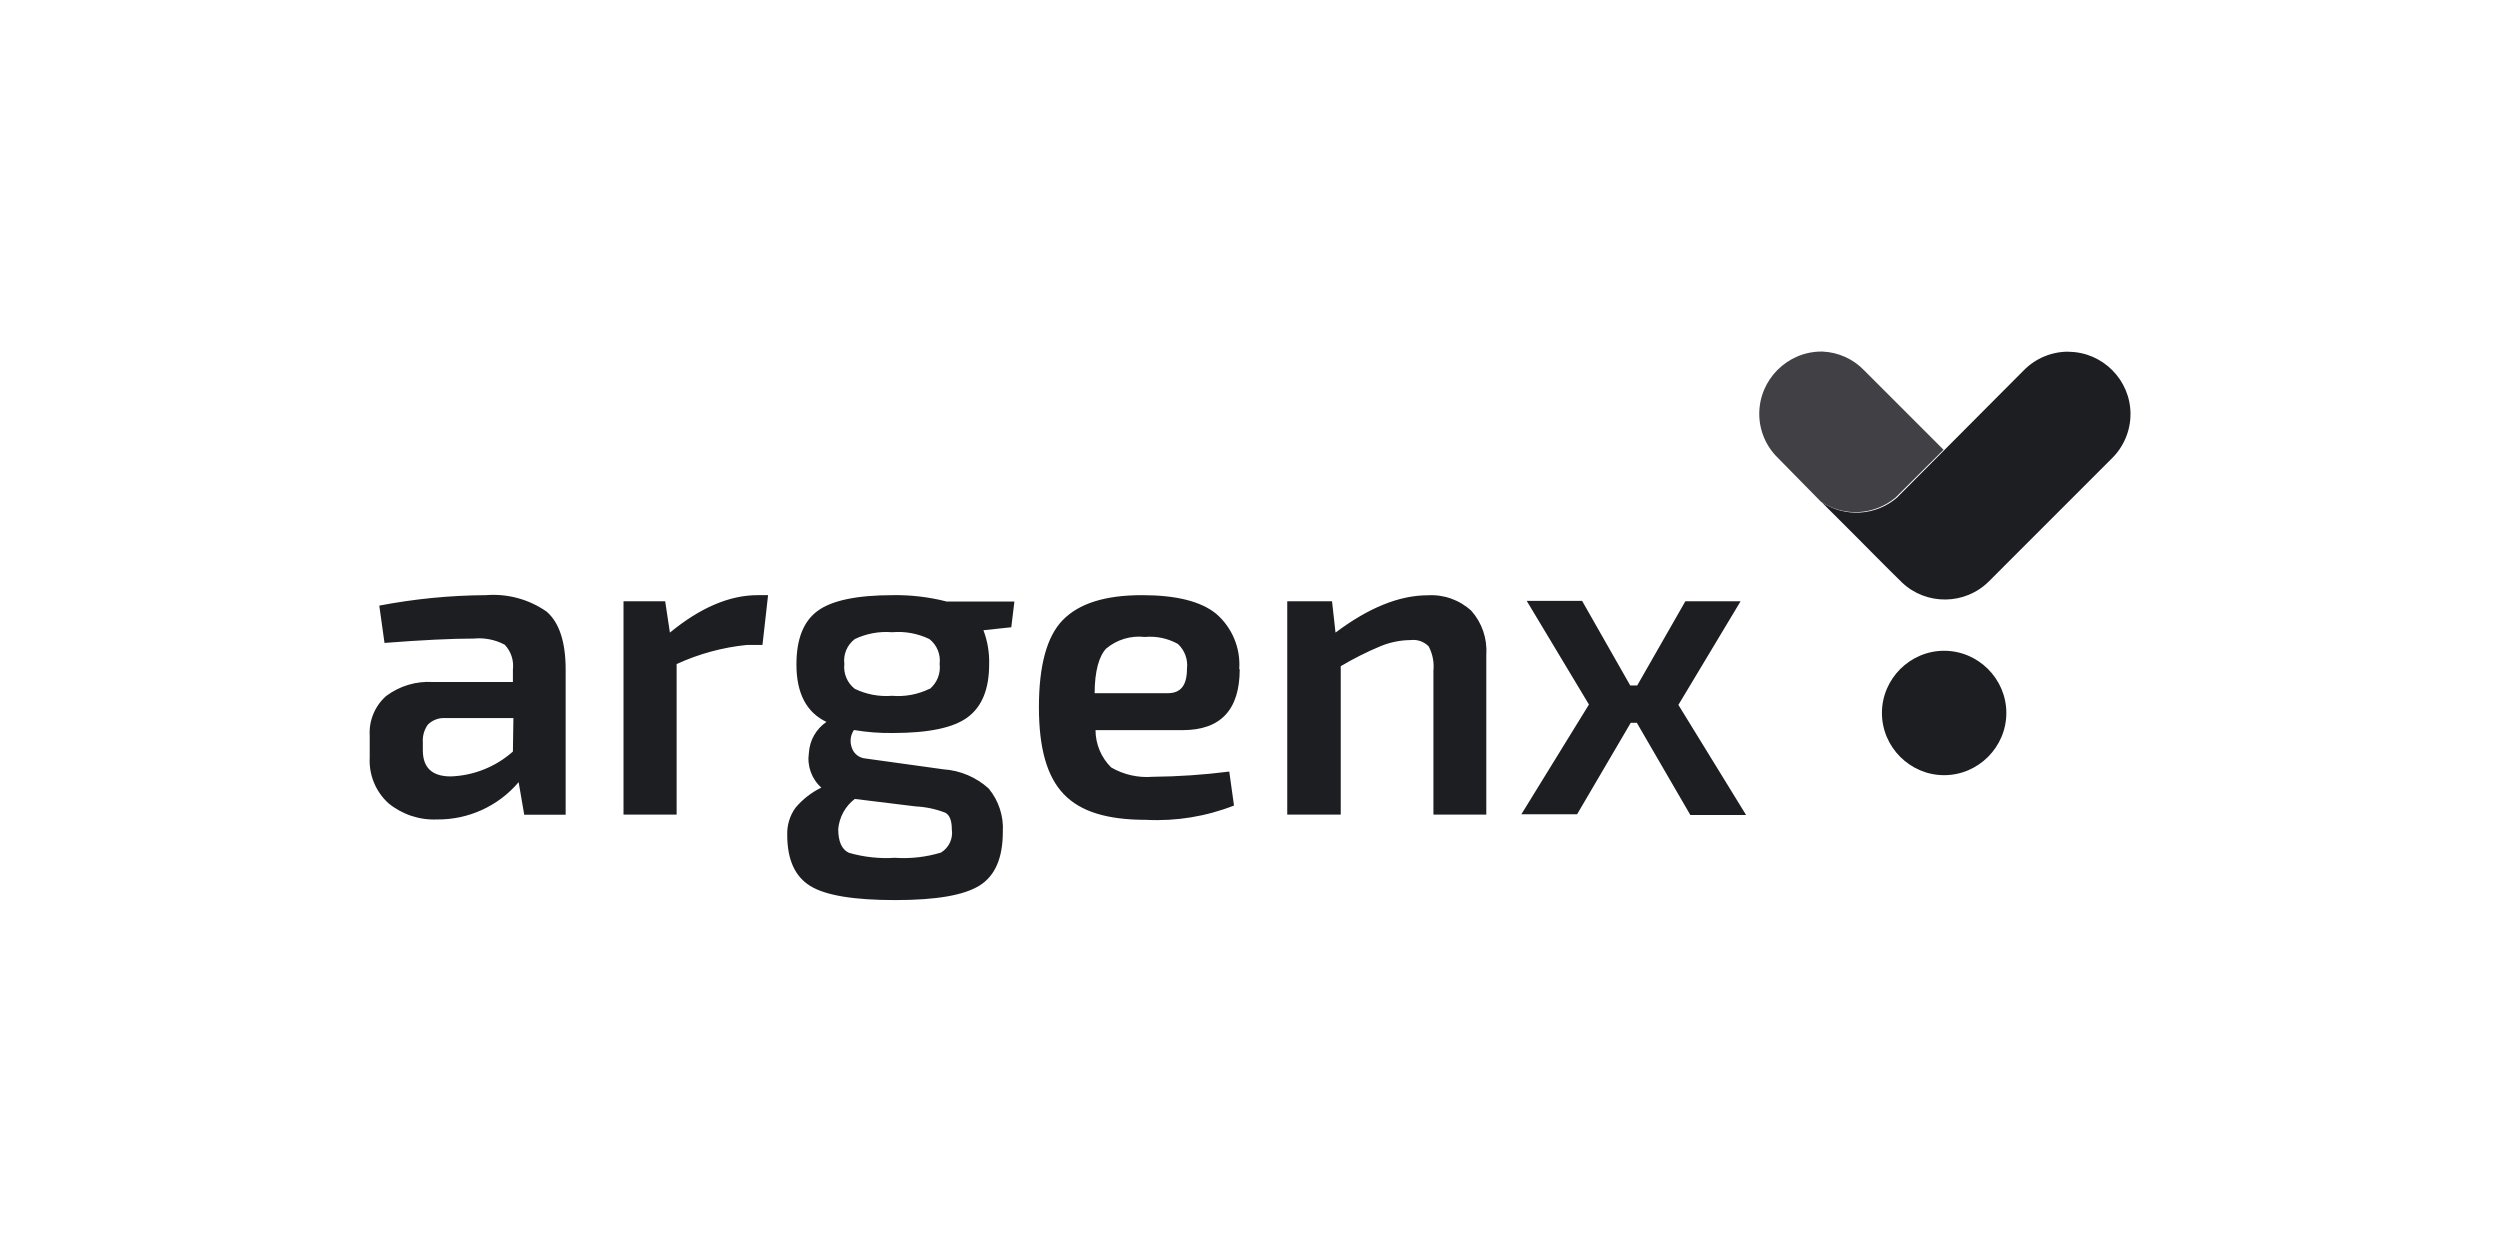 <svg width="400" height="201" viewBox="0 0 400 201" fill="none" xmlns="http://www.w3.org/2000/svg">
<path d="M311.062 124.028C316.521 124.028 321.015 119.536 321.015 114.075C321.015 108.615 316.521 104.123 311.062 104.123C305.602 104.123 301.109 108.615 301.109 114.075C301.109 119.536 305.602 124.028 311.062 124.028Z" fill="#1D1E22"/>
<path d="M330.889 56.268C328.223 56.274 325.668 57.351 323.801 59.254L303.498 79.639C300.099 82.548 295.137 82.826 291.434 80.316L297.168 86.048C297.586 86.466 302.502 91.442 304.294 93.174C308.183 96.899 314.425 96.828 318.228 93.015L337.915 73.327C339.811 71.457 340.88 68.903 340.88 66.241C340.88 60.819 336.45 56.343 331.028 56.288L330.889 56.268Z" fill="#1D1E22"/>
<path d="M291.354 80.276C295.032 82.727 299.922 82.451 303.299 79.599L310.962 71.956L298.281 59.275C296.521 57.429 294.104 56.342 291.553 56.248C291.513 56.248 291.474 56.248 291.434 56.248C285.974 56.248 281.482 60.742 281.482 66.201C281.478 68.864 282.558 71.416 284.467 73.268L291.354 80.276Z" fill="#414145"/>
<path d="M87.479 97.871C84.641 95.884 81.199 94.948 77.744 95.225C72.02 95.259 66.309 95.818 60.685 96.898L61.521 102.869C67.48 102.405 72.237 102.172 75.795 102.172C77.505 102.005 79.23 102.345 80.751 103.148C81.76 104.211 82.242 105.672 82.065 107.128V109.119H69.244C66.578 108.96 63.94 109.75 61.8 111.349C59.986 112.942 59.008 115.287 59.154 117.698V121.223C59.006 123.974 60.103 126.65 62.138 128.508C64.328 130.308 67.11 131.238 69.941 131.114C74.957 131.164 79.741 128.972 82.981 125.143L83.877 130.358H90.505V107.148C90.505 102.729 89.496 99.637 87.479 97.871ZM82.065 120.247C79.313 122.694 75.791 124.102 72.112 124.227C69.145 124.227 67.653 122.833 67.653 120.048V118.714C67.594 117.718 67.882 116.733 68.468 115.926C69.213 115.196 70.236 114.819 71.275 114.891H82.144L82.065 120.247ZM121.219 95.225H122.892L121.996 103.187H119.547C115.64 103.574 111.825 104.609 108.261 106.252V130.338H99.761V96.201H106.43L107.186 101.216C112.022 97.234 116.721 95.225 121.219 95.225ZM142.896 95.225C137.124 95.225 133.124 96.061 130.834 97.732C128.544 99.404 127.429 102.272 127.429 106.311C127.429 110.917 129.028 113.983 132.228 115.508C130.569 116.639 129.53 118.481 129.42 120.486C129.11 122.545 129.858 124.629 131.412 126.019C129.829 126.786 128.425 127.879 127.29 129.225C126.378 130.483 125.908 132.01 125.956 133.563C125.956 137.545 127.19 140.251 129.659 141.764C132.128 143.278 136.646 144.014 143.235 144.014C149.825 144.014 154.243 143.238 156.732 141.685C159.219 140.132 160.453 137.267 160.453 133.085C160.601 130.573 159.788 128.098 158.185 126.158C156.19 124.352 153.644 123.271 150.958 123.092L138.498 121.362C137.478 121.288 136.602 120.601 136.288 119.63C135.941 118.688 136.067 117.635 136.626 116.802C138.697 117.153 140.797 117.314 142.896 117.28C148.602 117.28 152.585 116.438 154.84 114.752C157.13 113.041 158.265 110.234 158.265 106.272C158.317 104.418 158.004 102.572 157.349 100.838L161.807 100.36L162.305 96.241H151.456C148.66 95.526 145.783 95.183 142.896 95.225ZM136.766 127.831L146.52 129.026C148.142 129.105 149.743 129.448 151.257 130.039C151.953 130.417 152.292 131.313 152.292 132.707C152.515 134.174 151.83 135.64 150.56 136.41C148.17 137.135 145.668 137.418 143.175 137.247C140.7 137.408 138.215 137.137 135.83 136.45C134.675 135.913 134.117 134.638 134.117 132.647C134.285 130.742 135.246 128.992 136.766 127.831ZM148.71 110.214C146.856 111.118 144.792 111.502 142.737 111.329C140.684 111.494 138.621 111.108 136.766 110.214C135.555 109.268 134.922 107.759 135.093 106.232C134.9 104.705 135.539 103.183 136.766 102.252C138.625 101.366 140.686 100.987 142.737 101.157C144.79 100.977 146.854 101.356 148.71 102.252C149.911 103.199 150.532 104.713 150.343 106.232C150.528 107.735 149.942 109.234 148.79 110.214H148.71ZM198.276 107.068C198.517 103.693 197.141 100.394 194.572 98.19C192.123 96.201 188.163 95.225 182.729 95.225C176.756 95.225 172.617 96.579 170.048 99.205C167.48 101.833 166.227 106.53 166.227 113.141C166.227 119.749 167.52 124.267 170.208 127.074C172.895 129.882 177.194 131.174 183.365 131.174C188.167 131.423 192.965 130.642 197.439 128.886L196.683 123.451C192.615 123.966 188.521 124.247 184.42 124.287C182.11 124.474 179.799 123.954 177.792 122.793C176.193 121.219 175.291 119.066 175.283 116.822H189.218C195.309 116.822 198.355 113.571 198.355 107.068H198.276ZM186.849 110.911H175.143C175.143 107.387 175.86 104.94 176.995 103.765C178.711 102.329 180.943 101.66 183.167 101.913C185.003 101.746 186.847 102.134 188.462 103.028C189.559 104.042 190.1 105.527 189.915 107.008C189.915 109.676 188.9 110.911 186.849 110.911ZM235.419 97.732C237.113 99.641 237.976 102.152 237.808 104.701V130.338H229.348V107.287C229.478 105.955 229.215 104.611 228.592 103.426C227.847 102.66 226.786 102.283 225.725 102.411C224.066 102.425 222.423 102.755 220.888 103.387C218.692 104.304 216.564 105.376 214.519 106.59V130.338H205.959V96.201H213.125L213.683 101.216C218.977 97.234 223.895 95.245 228.452 95.245C231.015 95.092 233.534 95.99 235.419 97.732ZM279.372 130.397H270.454L261.894 115.648H260.919L252.339 130.278H243.421L254.231 112.723L244.277 96.141H253.136L260.839 109.676H261.954L269.658 96.201H278.496L268.543 112.782L279.372 130.397Z" fill="#1D1E22"/>
</svg>

